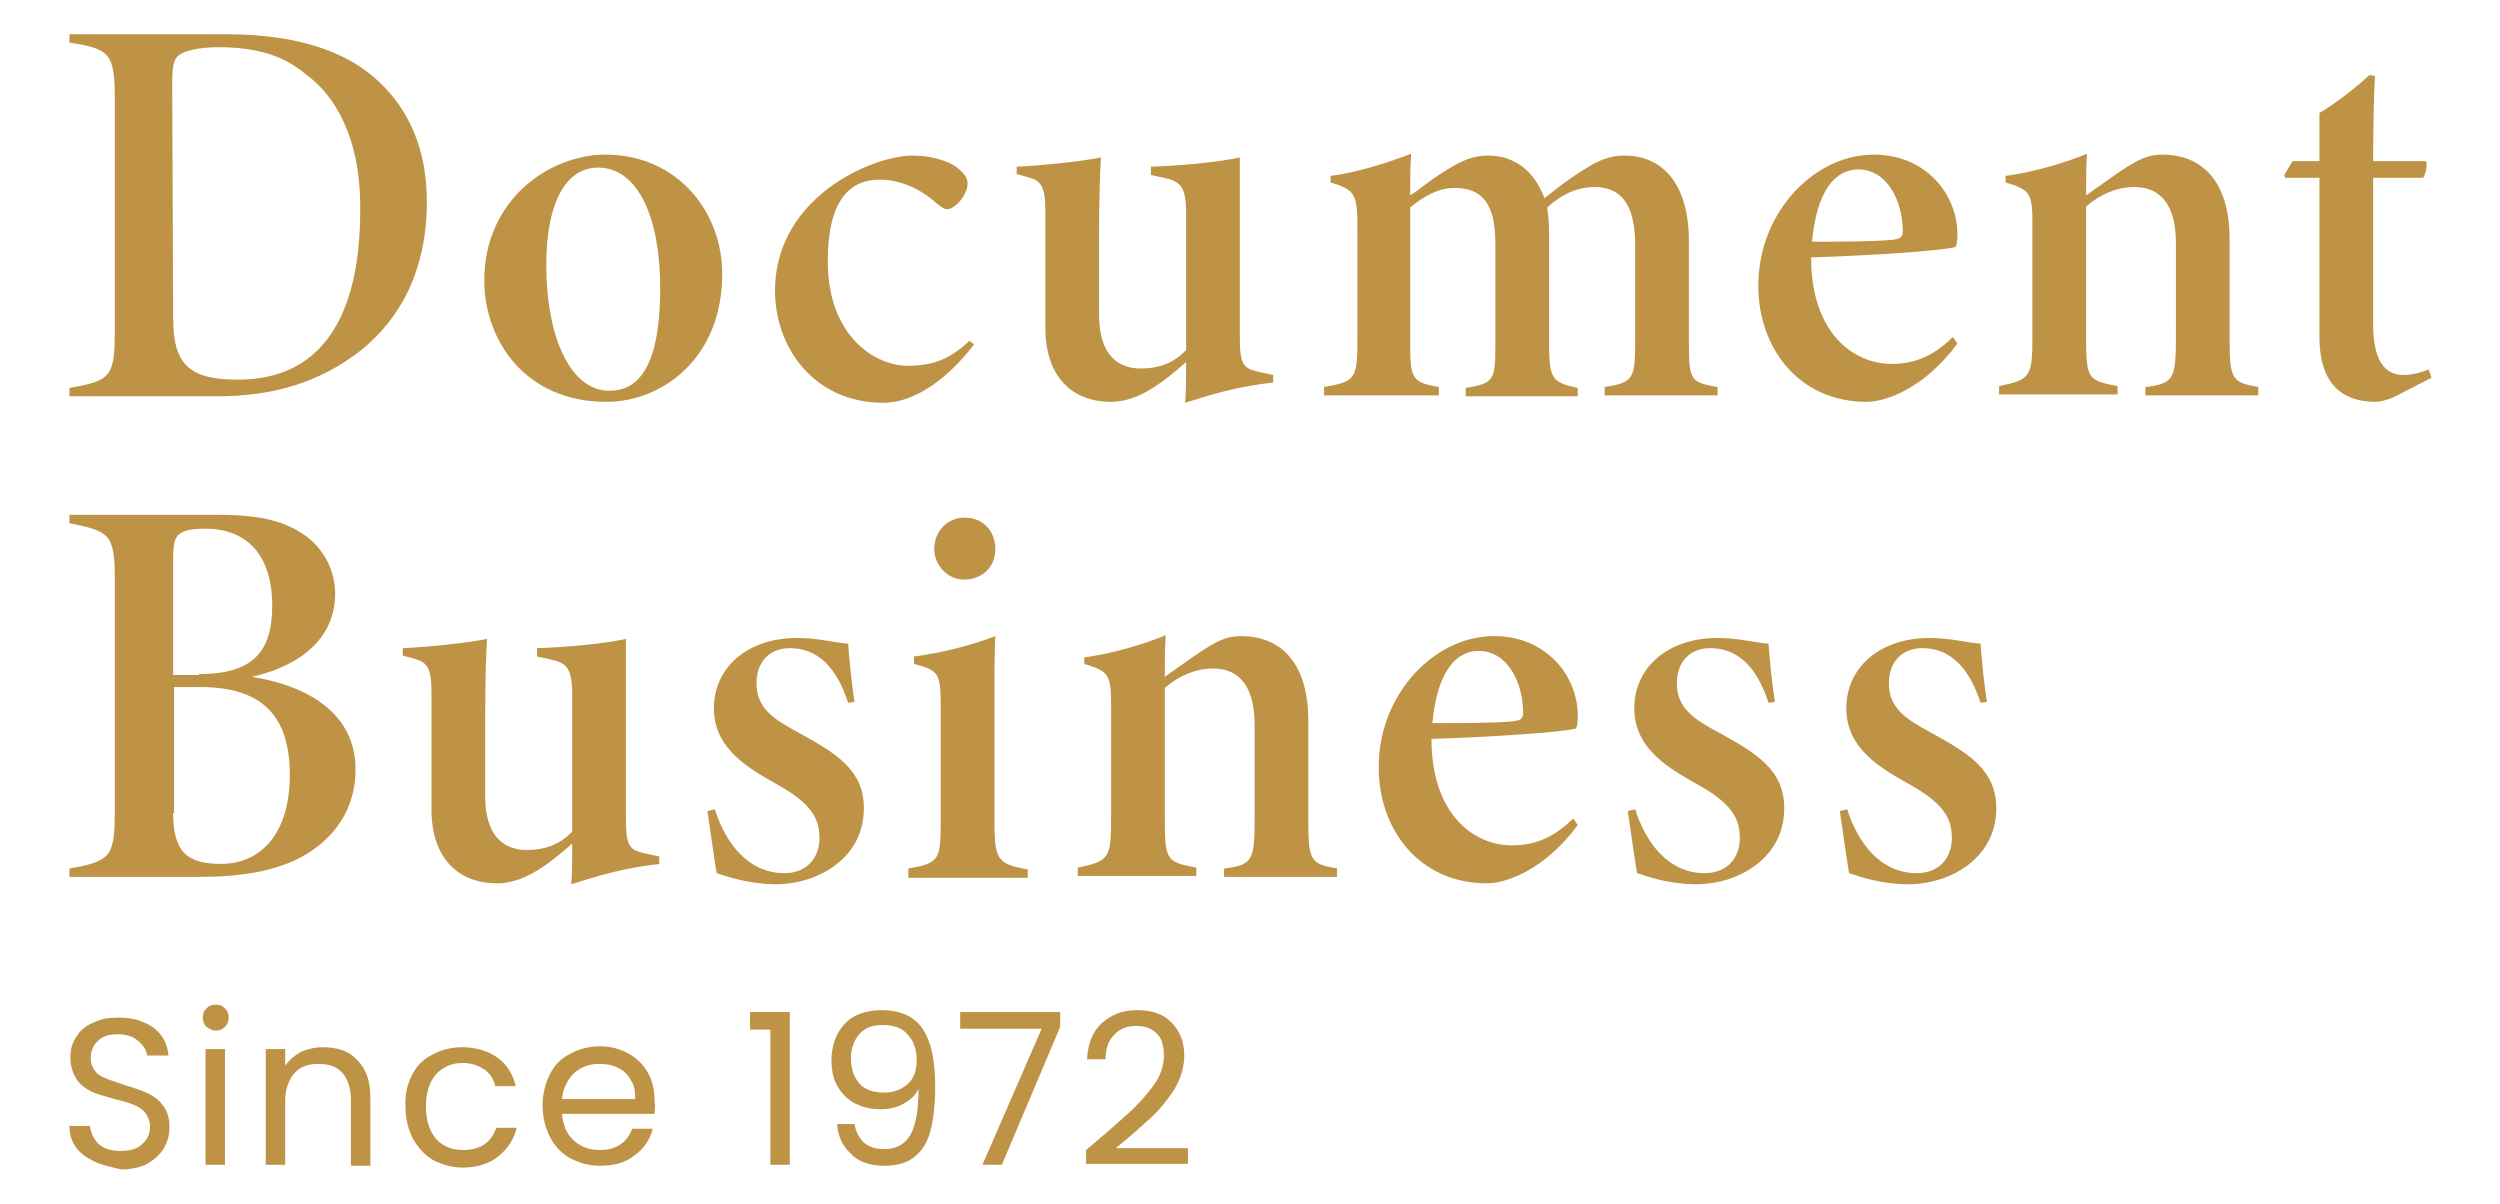 <?xml version="1.0" encoding="utf-8"?>
<!-- Generator: Adobe Illustrator 28.1.0, SVG Export Plug-In . SVG Version: 6.00 Build 0)  -->
<svg version="1.1" id="data" xmlns="http://www.w3.org/2000/svg" xmlns:xlink="http://www.w3.org/1999/xlink" x="0px" y="0px"
	 viewBox="0 0 270 130" style="enable-background:new 0 0 270 130;" xml:space="preserve">
<style type="text/css">
	.st0{fill:#BF9345;}
</style>
<g>
	<g>
		<path class="st0" d="M10.1,125.4c-0.8-0.4-1.5-0.9-1.9-1.5c-0.5-0.7-0.7-1.4-0.7-2.3h2.2c0.1,0.7,0.4,1.4,0.9,1.9s1.3,0.8,2.4,0.8
			c1,0,1.8-0.2,2.3-0.7c0.6-0.5,0.9-1.1,0.9-1.9c0-0.6-0.2-1.1-0.5-1.5c-0.3-0.4-0.8-0.7-1.3-0.9s-1.2-0.4-2-0.6
			c-1-0.3-1.9-0.5-2.5-0.8s-1.2-0.7-1.6-1.3c-0.4-0.6-0.7-1.4-0.7-2.4c0-0.9,0.2-1.6,0.7-2.3c0.4-0.7,1.1-1.2,1.9-1.5
			c0.8-0.4,1.7-0.5,2.7-0.5c1.5,0,2.7,0.4,3.7,1.1c0.9,0.7,1.5,1.7,1.6,3h-2.3c-0.1-0.6-0.4-1.1-1-1.6s-1.3-0.7-2.2-0.7
			s-1.6,0.2-2.1,0.7c-0.5,0.4-0.8,1.1-0.8,1.9c0,0.6,0.2,1,0.5,1.4c0.3,0.4,0.7,0.6,1.2,0.8c0.5,0.2,1.2,0.4,2,0.7
			c1,0.3,1.9,0.6,2.5,0.9s1.2,0.7,1.6,1.3c0.5,0.6,0.7,1.4,0.7,2.4c0,0.8-0.2,1.5-0.6,2.2s-1,1.2-1.8,1.7c-0.8,0.4-1.8,0.6-2.8,0.6
			C11.8,126,10.9,125.8,10.1,125.4z"/>
		<path class="st0" d="M22.3,110.9c-0.3-0.3-0.4-0.6-0.4-1c0-0.4,0.1-0.7,0.4-1s0.6-0.4,1-0.4s0.7,0.1,1,0.4s0.4,0.6,0.4,1
			c0,0.4-0.1,0.7-0.4,1s-0.6,0.4-1,0.4S22.6,111.1,22.3,110.9z M24.3,113.3v12.5h-2.1v-12.5H24.3z"/>
		<path class="st0" d="M38.6,114.5c0.9,0.9,1.4,2.2,1.4,4v7.4h-2.1v-7.1c0-1.2-0.3-2.2-0.9-2.9c-0.6-0.7-1.5-1-2.6-1s-2,0.3-2.6,1
			s-1,1.7-1,3v6.9h-2.1v-12.5h2.1v1.8c0.4-0.6,1-1.1,1.7-1.5c0.7-0.3,1.5-0.5,2.3-0.5C36.5,113.1,37.7,113.5,38.6,114.5z"/>
		<path class="st0" d="M44.5,116.1c0.5-1,1.2-1.7,2.2-2.2c0.9-0.5,2-0.8,3.2-0.8c1.5,0,2.8,0.4,3.8,1.1s1.7,1.8,2,3.1h-2.2
			c-0.2-0.8-0.6-1.4-1.2-1.8c-0.6-0.4-1.4-0.7-2.3-0.7c-1.2,0-2.1,0.4-2.9,1.2c-0.7,0.8-1.1,2-1.1,3.5s0.4,2.7,1.1,3.5
			c0.7,0.8,1.7,1.2,2.9,1.2c0.9,0,1.7-0.2,2.3-0.6c0.6-0.4,1-1,1.3-1.8h2.2c-0.3,1.3-1,2.3-2,3.1c-1,0.8-2.3,1.2-3.8,1.2
			c-1.2,0-2.2-0.3-3.2-0.8c-0.9-0.5-1.6-1.3-2.2-2.3c-0.5-1-0.8-2.1-0.8-3.4C43.7,118.2,44,117.1,44.5,116.1z"/>
		<path class="st0" d="M70.7,120.3h-10c0.1,1.2,0.5,2.2,1.3,2.9s1.7,1,2.8,1c0.9,0,1.6-0.2,2.2-0.6c0.6-0.4,1-1,1.3-1.7h2.2
			c-0.3,1.2-1,2.2-2,2.9c-1,0.8-2.2,1.1-3.7,1.1c-1.2,0-2.2-0.3-3.2-0.8c-0.9-0.5-1.7-1.3-2.2-2.3s-0.8-2.1-0.8-3.4s0.3-2.4,0.8-3.4
			s1.2-1.7,2.2-2.2c0.9-0.5,2-0.8,3.2-0.8c1.2,0,2.2,0.3,3.1,0.8s1.6,1.2,2.1,2.1c0.5,0.9,0.7,1.9,0.7,3.1
			C70.8,119.5,70.7,119.9,70.7,120.3z M68.1,116.6c-0.3-0.6-0.8-1-1.4-1.3s-1.3-0.4-2-0.4c-1,0-1.9,0.3-2.7,1
			c-0.7,0.7-1.2,1.6-1.3,2.8h7.9C68.6,117.8,68.5,117.2,68.1,116.6z"/>
		<path class="st0" d="M81,111.2v-1.9h4.3v16.5h-2.1v-14.6H81z"/>
		<path class="st0" d="M93.3,123.4c0.6,0.5,1.3,0.7,2.2,0.7c1.3,0,2.2-0.5,2.8-1.5c0.6-1,0.9-2.7,0.9-5c-0.3,0.7-0.9,1.2-1.6,1.6
			c-0.7,0.4-1.6,0.6-2.5,0.6c-1,0-1.9-0.2-2.7-0.6c-0.8-0.4-1.4-1-1.9-1.8s-0.7-1.8-0.7-2.9c0-1.6,0.5-2.9,1.4-3.9s2.3-1.5,4-1.5
			c2.1,0,3.6,0.7,4.5,2.1c0.9,1.4,1.3,3.4,1.3,6.2c0,1.9-0.2,3.5-0.5,4.7s-0.9,2.2-1.7,2.8c-0.8,0.7-1.9,1-3.3,1
			c-1.5,0-2.8-0.4-3.6-1.3c-0.9-0.8-1.4-1.9-1.5-3.2h1.9C92.4,122.2,92.8,122.9,93.3,123.4z M98,117.1c0.7-0.6,1-1.5,1-2.6
			c0-1.1-0.3-2.1-1-2.8c-0.6-0.7-1.5-1-2.7-1c-1.1,0-1.9,0.3-2.5,1s-0.9,1.6-0.9,2.6c0,1.1,0.3,2,0.9,2.7s1.5,1,2.7,1
			C96.5,118,97.3,117.7,98,117.1z"/>
		<path class="st0" d="M114.5,110.9l-6.3,14.9h-2.1l6.4-14.7h-8.8v-1.8h10.8V110.9z"/>
		<path class="st0" d="M121.8,120.3c1.1-1,2-2,2.8-3.1c0.8-1.1,1.1-2.2,1.1-3.2s-0.2-1.8-0.7-2.3c-0.5-0.6-1.3-0.9-2.3-0.9
			s-1.8,0.3-2.4,1c-0.6,0.6-0.9,1.5-0.9,2.6h-2c0.1-1.7,0.6-3,1.6-3.9c1-0.9,2.2-1.4,3.8-1.4c1.6,0,2.8,0.4,3.7,1.3
			c0.9,0.9,1.4,2.1,1.4,3.6c0,1.3-0.4,2.5-1.1,3.7c-0.8,1.2-1.6,2.2-2.6,3.1c-1,0.9-2.2,2-3.7,3.2h7.8v1.7h-11v-1.5
			C119.2,122.6,120.7,121.3,121.8,120.3z"/>
	</g>
	<g>
		<g>
			<path class="st0" d="M24.4,3.7c7.4,0,12.9,1.7,16.5,5.1c3.2,3,5.2,7.2,5.2,13c0,7.3-2.8,12.6-7.2,16.1c-4.4,3.4-9.4,4.9-15.4,4.9
				H7.5v-0.9c4.5-0.8,4.9-1.2,4.9-6.3V10.9c0-5.2-0.5-5.6-4.9-6.3V3.7H24.4z M18.7,34.4c0,5.1,1.9,6.6,7,6.6
				c8.9,0,13.2-6.6,13.2-18.3C39,16.3,37,10.9,33,8c-2.5-2.1-5.5-2.9-9.4-2.9c-2.2,0-3.6,0.4-4.2,0.8c-0.7,0.5-0.8,1.3-0.8,3.4
				L18.7,34.4z"/>
			<path class="st0" d="M65.4,16.7c7.6,0,12.6,6,12.6,12.9c0,9.1-6.5,13.8-12.5,13.8c-8.9,0-13.2-6.8-13.2-13.1
				C52.3,21.6,59.3,16.7,65.4,16.7z M64.6,18.1c-3.5,0-5.6,3.8-5.6,10.5c0,8,2.7,13.6,6.8,13.6c2.8,0,5.5-2,5.5-11.1
				C71.3,23.3,68.8,18.1,64.6,18.1z"/>
			<path class="st0" d="M105.2,37.2c-2.6,3.4-6.2,6.3-9.8,6.3c-7.5,0-11.7-6-11.7-12.1c0-4.4,2-8.2,5.8-11.1c3.4-2.5,7-3.5,9.1-3.5
				c1.8,0,3.8,0.5,4.9,1.4c0.6,0.5,1,1,1,1.6c0,1.3-1.4,2.8-2.2,2.8c-0.2,0-0.5-0.1-1.1-0.6c-2-1.8-4.2-2.6-6.2-2.6
				c-2.9,0-5.6,1.8-5.6,8.8c0,8.2,5.2,11.3,8.6,11.3c2.6,0,4.5-0.6,6.7-2.7L105.2,37.2z"/>
			<path class="st0" d="M137.6,41.3c-3.8,0.4-6.8,1.3-9.6,2.2c0.1-1.2,0.1-2.9,0.1-4.4c-2.7,2.4-5.3,4.3-8.1,4.3
				c-4.3,0-7.1-2.8-7.1-8V22.8c0-2.8-0.5-3.3-2-3.7l-1.1-0.3V18c2.4-0.1,6.6-0.5,9.1-1c-0.1,1.8-0.2,4.2-0.2,8.6v8.4
				c0,4.5,2.2,5.8,4.5,5.8c1.8,0,3.5-0.5,4.9-2V23.1c0-3-0.6-3.5-2.4-3.9l-1.4-0.3V18c3.3-0.1,7.4-0.5,9.6-1v19.2
				c0,3.2,0.3,3.6,2.2,4l1.4,0.3V41.3z"/>
			<path class="st0" d="M173.3,42.7v-0.9c3.2-0.5,3.3-0.9,3.3-5.3v-10c0-4.4-1.5-6.3-4.4-6.3c-1.5,0-3.2,0.5-5.1,2.2
				c0.1,0.8,0.2,1.6,0.2,2.8v12c0,3.8,0.4,4.1,3.1,4.7v0.9h-12.1v-0.9c3.1-0.5,3.2-0.9,3.2-4.7V26.3c0-4.4-1.5-6-4.4-6
				c-1.7,0-3.2,0.8-4.8,2.1v14.7c0,3.8,0.2,4.2,3.1,4.7v0.9H143v-0.9c3.4-0.6,3.6-0.9,3.6-5.1V24.5c0-3.6-0.3-4-2.9-4.8V19
				c3-0.4,6.1-1.4,8.7-2.4c-0.1,1.3-0.1,3.2-0.1,4.5c1.1-0.7,2.1-1.6,3.4-2.4c2-1.3,3.3-1.9,5-1.9c2.8,0,5,1.6,6.1,4.6
				c1.4-1.1,2.8-2.2,4.3-3.1c1.4-0.9,2.7-1.5,4.3-1.5c4.5,0,7,3.5,7,9.2V37c0,4.1,0.2,4.3,3.1,4.8v0.9H173.3z"/>
			<path class="st0" d="M211.4,37.1c-3.6,4.9-7.8,6.3-9.8,6.3c-7.4,0-11.7-5.9-11.7-12.5c0-4.2,1.6-7.7,4-10.3
				c2.6-2.7,5.6-3.9,8.5-3.9c5.5,0,9,4.2,9,8.6c0,0.9-0.1,1.4-0.3,1.4c-1.6,0.4-9.1,0.9-15.5,1.1c0,8.2,4.6,11.5,8.7,11.5
				c2.1,0,4.3-0.6,6.6-2.9L211.4,37.1z M200.7,18.3c-2.5,0-4.5,2.3-5,7.8c2.8,0,6.7,0,8.7-0.2c0.7-0.1,1.1-0.2,1.1-0.9
				C205.5,21.7,203.8,18.3,200.7,18.3z"/>
			<path class="st0" d="M231.7,42.7v-0.9c3.2-0.4,3.3-0.9,3.3-5.9v-9.6c0-4.1-1.6-6.1-4.5-6.1c-1.9,0-3.7,0.8-5.2,2.1v14.4
				c0,4.3,0.3,4.4,3.4,5v0.9h-12.8v-0.9c3.4-0.7,3.6-1,3.6-5.4V24.1c0-3.3-0.3-3.6-2.9-4.4V19c3-0.4,6.4-1.4,8.8-2.4
				c-0.1,1.3-0.1,2.9-0.1,4.5c1.3-0.9,2.5-1.8,3.7-2.6c1.8-1.2,2.9-1.8,4.5-1.8c4.9,0,7.3,3.6,7.3,9.1v11c0,4.2,0.3,4.5,3.1,5v0.9
				H231.7z"/>
			<path class="st0" d="M258.7,42.8c-0.8,0.4-1.7,0.6-2.1,0.6c-3.9,0-6.1-2.2-6.1-7V19.2h-3.7l-0.1-0.3l0.9-1.5h2.9v-5.2
				c1.7-1,3.9-2.7,5.4-4.1l0.6,0.1c-0.1,1.5-0.2,5.4-0.2,9.2h5.7c0.2,0.3,0,1.4-0.3,1.8h-5.4V35c0,4.6,1.7,5.5,3.3,5.5
				c0.9,0,2-0.3,2.7-0.6l0.3,0.9L258.7,42.8z"/>
			<path class="st0" d="M27.2,73.1c6.3,1,11.2,4.1,11.2,10c0,4.2-2.2,7.3-5.4,9.2c-3,1.8-7.1,2.4-11.3,2.4H7.5v-0.9
				c4.5-0.8,4.9-1.3,4.9-6.3V62.6c0-5-0.6-5.2-4.9-6.1v-0.9h16.1c4.8,0,7.3,0.8,9.3,2.2c2,1.4,3.3,3.7,3.3,6.4
				C36.1,69.8,31.2,72.2,27.2,73.1z M21.5,72.8c5.9,0,7.9-2.5,7.9-7.4c0-5.4-2.7-8.3-7.2-8.3c-1.1,0-2.2,0.1-2.7,0.5
				c-0.7,0.4-0.8,1.2-0.8,3.1v12.2H21.5z M18.7,87.8c0,4.3,1.6,5.5,5.2,5.5c4.2,0,7.4-3.2,7.4-9.6c0-6.1-2.7-9.5-9.7-9.5h-2.8V87.8z
				"/>
			<path class="st0" d="M71.3,93.3c-3.8,0.4-6.8,1.3-9.6,2.2c0.1-1.2,0.1-2.9,0.1-4.4c-2.7,2.4-5.3,4.3-8.1,4.3
				c-4.3,0-7.1-2.8-7.1-8V74.8c0-2.8-0.5-3.3-2-3.7l-1.1-0.3V70c2.4-0.1,6.6-0.5,9.1-1c-0.1,1.8-0.2,4.2-0.2,8.6v8.4
				c0,4.5,2.2,5.8,4.5,5.8c1.8,0,3.5-0.5,4.9-2V75.1c0-3-0.6-3.5-2.4-3.9L58,70.9V70c3.3-0.1,7.4-0.5,9.6-1v19.2
				c0,3.2,0.3,3.6,2.2,4l1.4,0.3V93.3z"/>
			<path class="st0" d="M91.6,75.9c-1.2-3.7-3.2-5.9-6.3-5.9c-2.1,0-3.6,1.4-3.6,3.8c0,2.7,1.9,3.9,4.5,5.3c4.2,2.3,7.1,4.1,7.1,8.2
				c0,5.4-5,8.2-9.5,8.2c-2.8,0-5.2-0.8-6.4-1.2c-0.2-1.1-0.7-4.7-1-6.7l0.8-0.2c1.2,3.8,3.7,6.9,7.5,6.9c2.4,0,3.8-1.6,3.8-3.8
				c0-2.2-1-3.8-4.6-5.8c-2.8-1.6-6.8-3.7-6.8-8.2c0-4.4,3.6-7.6,9-7.6c2.4,0,4.4,0.6,5.5,0.6c0.1,1.7,0.5,5.3,0.7,6.3L91.6,75.9z"
				/>
			<path class="st0" d="M98.1,94.7v-0.9c3.4-0.6,3.5-0.9,3.5-5.4V76.4c0-3.7-0.2-4-2.9-4.7v-0.8c3.1-0.4,6.2-1.2,8.8-2.2
				c-0.1,1.2-0.1,4.7-0.1,7.2v12.6c0,4.4,0.3,4.8,3.6,5.4v0.9H98.1z M104.1,62.6c-1.7,0-3.2-1.5-3.2-3.3c0-2,1.5-3.4,3.3-3.4
				c1.9,0,3.3,1.4,3.3,3.4C107.5,61.2,106.1,62.6,104.1,62.6z"/>
			<path class="st0" d="M132.2,94.7v-0.9c3.2-0.4,3.3-0.9,3.3-5.9v-9.6c0-4.1-1.6-6.1-4.5-6.1c-1.9,0-3.7,0.8-5.2,2.1v14.4
				c0,4.3,0.3,4.4,3.4,5v0.9h-12.8v-0.9c3.4-0.7,3.6-1,3.6-5.4V76.1c0-3.3-0.3-3.6-2.9-4.4V71c3-0.4,6.4-1.4,8.8-2.4
				c-0.1,1.3-0.1,2.9-0.1,4.5c1.3-0.9,2.5-1.8,3.7-2.6c1.8-1.2,2.9-1.8,4.5-1.8c4.9,0,7.3,3.6,7.3,9.1v11c0,4.2,0.3,4.5,3.1,5v0.9
				H132.2z"/>
			<path class="st0" d="M170.4,89.1c-3.6,4.9-7.8,6.3-9.8,6.3c-7.4,0-11.7-5.9-11.7-12.5c0-4.2,1.6-7.7,4-10.3
				c2.6-2.7,5.6-3.9,8.5-3.9c5.5,0,9,4.2,9,8.6c0,0.9-0.1,1.4-0.3,1.4c-1.6,0.4-9.1,0.9-15.5,1.1c0,8.2,4.6,11.5,8.7,11.5
				c2.1,0,4.3-0.6,6.6-2.9L170.4,89.1z M159.7,70.3c-2.5,0-4.5,2.3-5,7.8c2.8,0,6.7,0,8.7-0.2c0.7-0.1,1.1-0.2,1.1-0.9
				C164.5,73.7,162.8,70.3,159.7,70.3z"/>
			<path class="st0" d="M191,75.9c-1.2-3.7-3.2-5.9-6.3-5.9c-2.1,0-3.6,1.4-3.6,3.8c0,2.7,1.9,3.9,4.5,5.3c4.2,2.3,7.1,4.1,7.1,8.2
				c0,5.4-5,8.2-9.5,8.2c-2.9,0-5.2-0.8-6.4-1.2c-0.2-1.1-0.7-4.7-1-6.7l0.8-0.2c1.2,3.8,3.7,6.9,7.5,6.9c2.4,0,3.8-1.6,3.8-3.8
				c0-2.2-1-3.8-4.6-5.8c-2.8-1.6-6.8-3.7-6.8-8.2c0-4.4,3.6-7.6,9-7.6c2.4,0,4.4,0.6,5.5,0.6c0.1,1.7,0.5,5.3,0.7,6.3L191,75.9z"/>
			<path class="st0" d="M213.9,75.9c-1.2-3.7-3.2-5.9-6.3-5.9c-2.1,0-3.6,1.4-3.6,3.8c0,2.7,1.9,3.9,4.5,5.3
				c4.2,2.3,7.1,4.1,7.1,8.2c0,5.4-5,8.2-9.5,8.2c-2.9,0-5.2-0.8-6.4-1.2c-0.2-1.1-0.7-4.7-1-6.7l0.8-0.2c1.2,3.8,3.7,6.9,7.5,6.9
				c2.4,0,3.8-1.6,3.8-3.8c0-2.2-1-3.8-4.6-5.8c-2.8-1.6-6.8-3.7-6.8-8.2c0-4.4,3.6-7.6,9-7.6c2.4,0,4.4,0.6,5.5,0.6
				c0.1,1.7,0.5,5.3,0.7,6.3L213.9,75.9z"/>
		</g>
	</g>
</g>
</svg>
